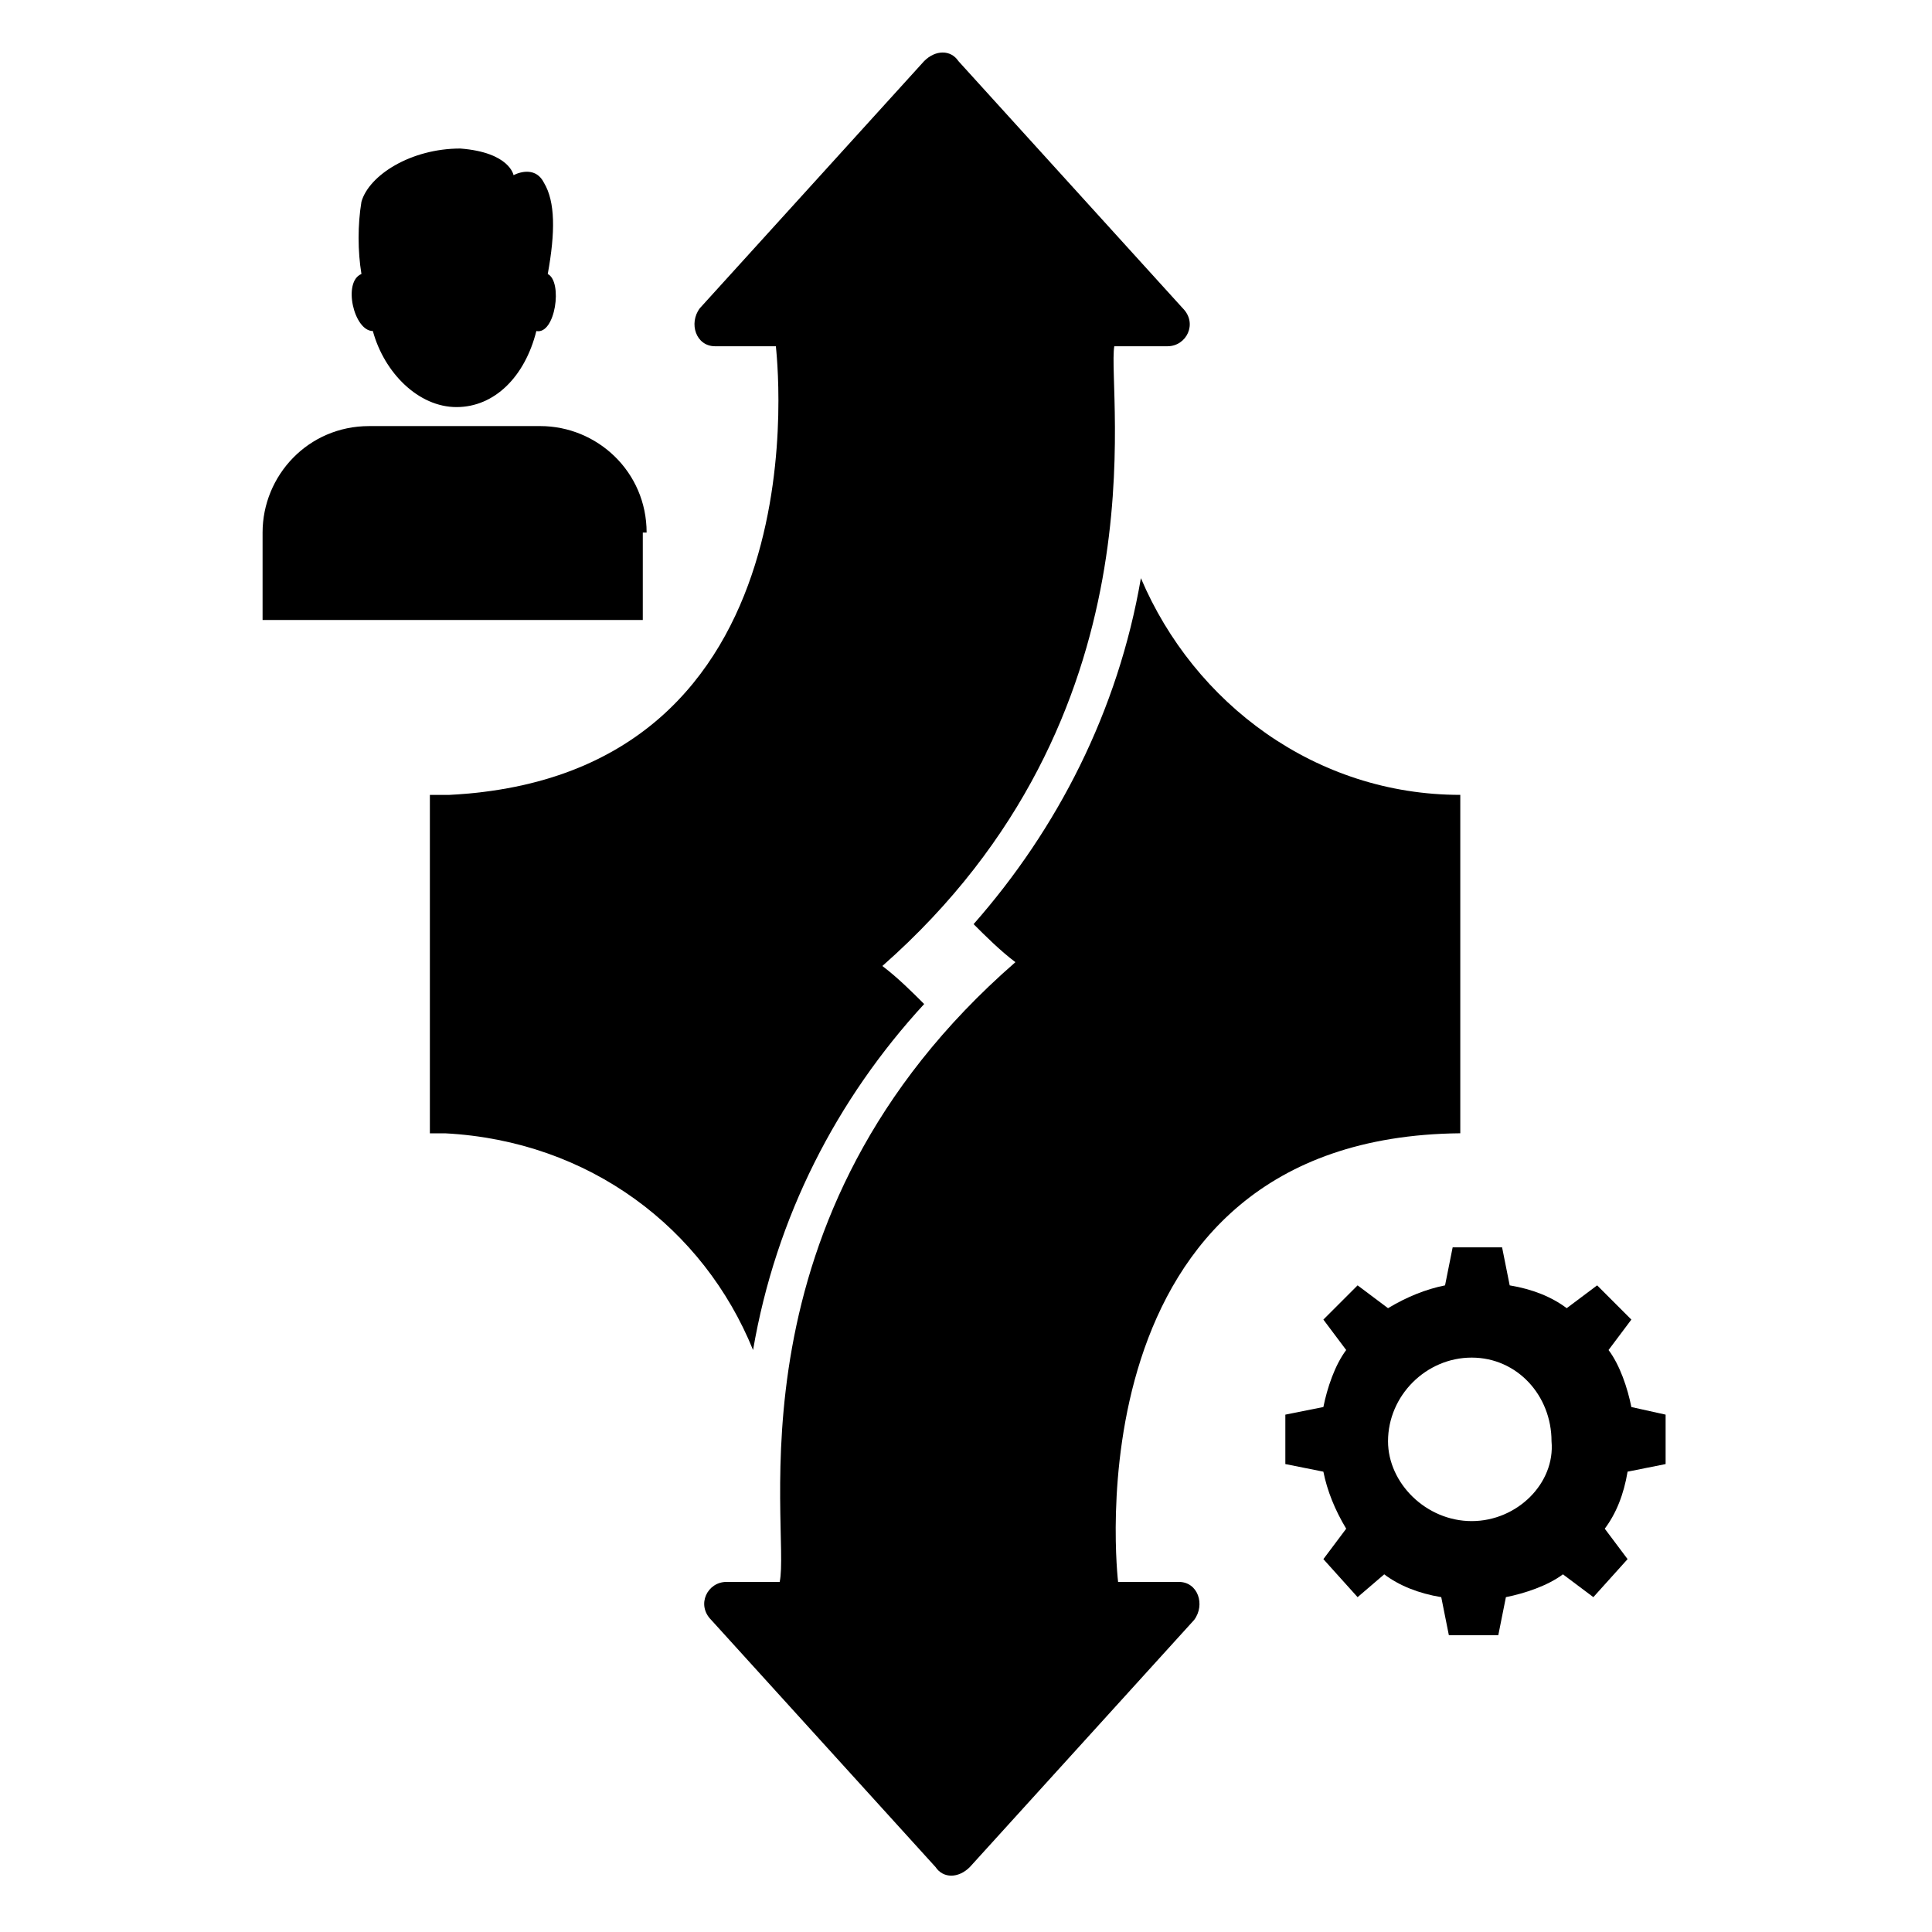 <?xml version="1.0" encoding="UTF-8"?>
<!-- Uploaded to: SVG Repo, www.svgrepo.com, Generator: SVG Repo Mixer Tools -->
<svg fill="#000000" width="800px" height="800px" version="1.1" viewBox="144 144 512 512" xmlns="http://www.w3.org/2000/svg">
 <g>
  <path d="m242.81 231.73v0c3.023 11.082 12.09 20.152 22.168 20.152 10.078 0 18.137-8.062 21.16-20.152 5.039 1.008 7.055-13.098 3.023-15.113 2.016-11.082 2.016-19.145-1.008-24.184-2.016-4.031-6.047-3.023-8.062-2.016 0 0-1.008-6.047-14.105-7.055-13.098 0-24.184 7.055-26.199 14.105-1.004 6.047-1.004 13.102 0 19.148-5.035 2.016-2.012 15.113 3.023 15.113z"/>
  <path d="m315.36 285.13c0-16.121-13.098-28.215-28.215-28.215l-45.344 0.004c-16.121 0-28.215 13.098-28.215 28.215v23.176h100.76l0.004-23.18z"/>
  <path d="m576.33 516.88c-1.008-5.039-3.023-11.082-6.047-15.113l6.047-8.062-9.07-9.07-8.062 6.047c-4.031-3.023-9.07-5.039-15.113-6.047l-2.016-10.078h-13.098l-2.016 10.078c-5.039 1.008-10.078 3.023-15.113 6.047l-8.062-6.047-9.07 9.07 6.047 8.062c-3.023 4.031-5.039 10.078-6.047 15.113l-10.078 2.016v13.098l10.078 2.016c1.008 5.039 3.023 10.078 6.047 15.113l-6.047 8.062 9.07 10.078 7.055-6.047c4.031 3.023 9.07 5.039 15.113 6.047l2.016 10.078 13.102-0.004 2.016-10.078c5.039-1.008 11.082-3.023 15.113-6.047l8.062 6.047 9.07-10.078-6.047-8.062c3.023-4.031 5.039-9.07 6.047-15.113l10.078-2.016v-13.098zm-42.32 30.227c-12.09 0-22.168-10.078-22.168-21.16 0-12.09 10.078-22.168 22.168-22.168 12.09 0 21.16 10.078 21.16 22.168 1.008 11.086-9.07 21.16-21.16 21.16z"/>
  <path d="m343.57 501.77c6.047-35.266 22.168-66.504 45.344-91.691-3.023-3.023-7.055-7.055-11.082-10.078 75.57-66.504 59.449-152.15 61.465-164.24h14.105c5.039 0 8.062-6.047 4.031-10.078l-59.449-65.496c-2.016-3.023-6.047-3.023-9.07 0l-59.449 65.496c-3.023 4.031-1.008 10.078 4.031 10.078h16.121c0 1.008 14.105 113.86-86.656 118.9h-5.039v89.68h4.031c38.293 2.012 68.52 25.188 81.617 57.434z"/>
  <path d="m530.99 444.33v-89.68c-38.289 0-70.535-24.184-84.641-57.434-6.047 35.266-22.168 66.504-44.336 91.691 3.023 3.023 7.055 7.055 11.082 10.078-77.586 67.512-59.449 150.14-62.473 164.24h-14.105c-5.039 0-8.062 6.047-4.031 10.078l59.449 65.496c2.016 3.023 6.047 3.023 9.07 0l59.449-65.496c3.023-4.031 1.008-10.078-4.031-10.078l-16.117 0.004s-14.109-117.89 90.684-118.9z"/>
 </g>
</svg>